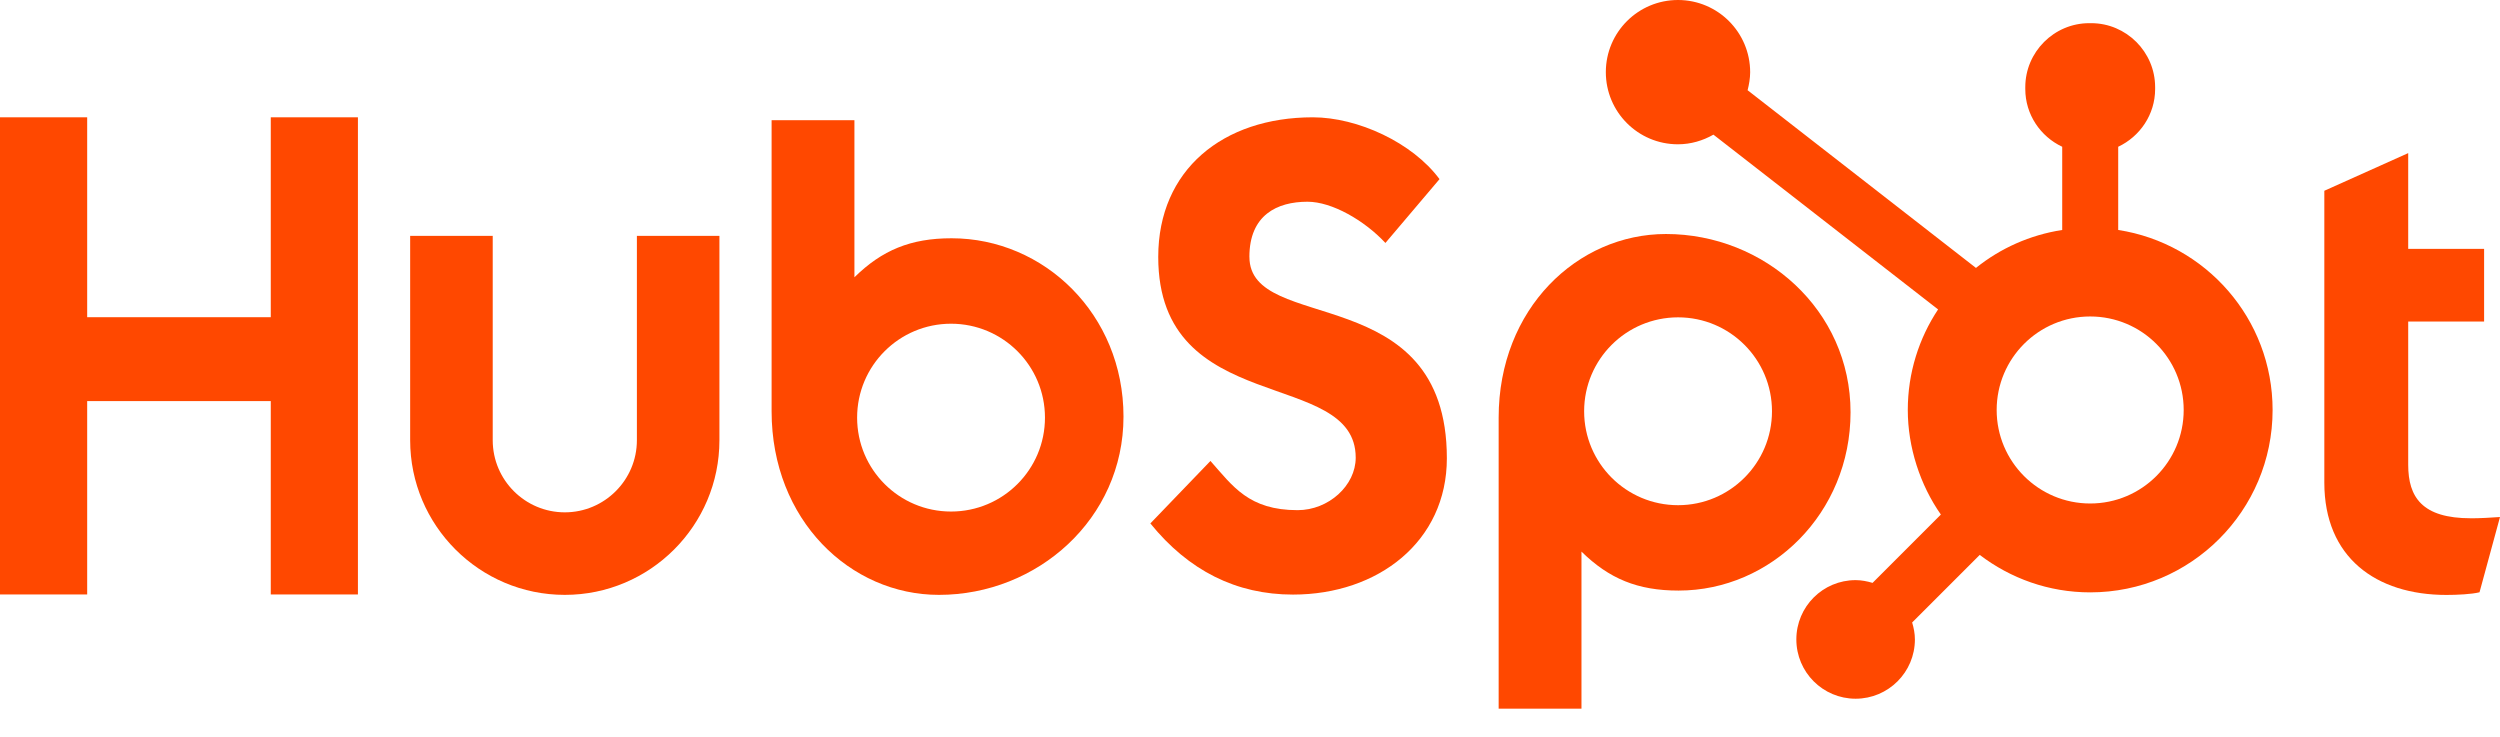 <svg width="78" height="23" viewBox="0 0 78 23" fill="none" xmlns="http://www.w3.org/2000/svg">
<path d="M8.448 12.514H2.72V18.547H0V3.66H2.72V9.897H8.448V3.66H11.167V18.547H8.448V12.514Z" fill="#FF4800"/>
<path d="M19.871 13.736C19.871 14.975 18.861 15.985 17.622 15.985C16.382 15.985 15.373 14.976 15.373 13.736V7.359H12.797V13.736C12.797 16.396 14.961 18.56 17.622 18.56C20.282 18.56 22.446 16.396 22.446 13.736V7.359H19.871V13.736Z" fill="#FF4800"/>
<path d="M38.981 8.015C38.981 6.708 39.846 6.294 40.794 6.294C41.556 6.294 42.566 6.874 43.225 7.58L44.913 5.589C44.069 4.448 42.359 3.66 40.959 3.66C38.156 3.66 36.137 5.299 36.137 8.016C36.137 13.056 42.298 11.458 42.298 14.279C42.298 15.149 41.453 15.917 40.486 15.917C38.961 15.917 38.466 15.171 37.766 14.382L35.891 16.331C37.086 17.804 38.569 18.551 40.342 18.551C42.999 18.551 45.142 16.892 45.142 14.299C45.142 8.7 38.982 10.442 38.982 8.016L38.981 8.015Z" fill="#FF4800"/>
<path d="M77.092 16.17C75.568 16.17 75.136 15.511 75.136 14.501V10.031H77.504V7.765H75.136V4.777L72.519 5.952V15.059C72.519 17.387 74.126 18.562 76.329 18.562C76.659 18.562 77.113 18.541 77.361 18.479L78 16.131C77.711 16.151 77.382 16.171 77.092 16.171V16.17Z" fill="#FF4800"/>
<path d="M29.688 7.434C28.411 7.434 27.52 7.805 26.658 8.651V3.75H24.074V12.832C24.074 16.232 26.532 18.56 29.294 18.56C32.364 18.56 35.053 16.191 35.053 12.998C35.053 9.805 32.574 7.434 29.688 7.434ZM29.672 15.96C28.054 15.96 26.742 14.649 26.742 13.03C26.742 11.411 28.054 10.1 29.672 10.1C31.291 10.1 32.603 11.411 32.603 13.03C32.603 14.649 31.291 15.96 29.672 15.96Z" fill="#FF4800"/>
<path d="M57.737 12.863C57.737 9.67 55.047 7.301 51.978 7.301C49.216 7.301 46.758 9.629 46.758 13.029V22.111H49.342V17.21C50.203 18.055 51.094 18.426 52.372 18.426C55.257 18.426 57.737 16.015 57.737 12.863V12.863ZM55.286 12.832C55.286 14.45 53.974 15.762 52.356 15.762C50.737 15.762 49.425 14.45 49.425 12.832C49.425 11.213 50.737 9.901 52.356 9.901C53.974 9.901 55.286 11.213 55.286 12.832Z" fill="#FF4800"/>
<path d="M66.088 7.175V4.579C66.765 4.26 67.24 3.574 67.24 2.779V2.719C67.24 1.621 66.342 0.723 65.244 0.723H65.185C64.087 0.723 63.189 1.621 63.189 2.719V2.779C63.189 3.574 63.663 4.26 64.341 4.579V7.175C63.332 7.331 62.411 7.747 61.65 8.359L54.525 2.815C54.571 2.635 54.604 2.449 54.605 2.254C54.605 1.011 53.599 0.002 52.356 2.58218e-06C51.112 -0.002 50.103 1.005 50.102 2.248C50.1 3.492 51.106 4.501 52.35 4.502C52.755 4.502 53.13 4.388 53.459 4.201L60.468 9.654C59.872 10.554 59.523 11.632 59.523 12.792C59.523 13.952 59.907 15.13 60.555 16.054L58.424 18.186C58.255 18.136 58.08 18.1 57.895 18.1C56.873 18.1 56.046 18.928 56.046 19.95C56.046 20.972 56.874 21.8 57.895 21.8C58.916 21.8 59.745 20.972 59.745 19.95C59.745 19.765 59.709 19.59 59.659 19.421L61.768 17.313C62.725 18.043 63.917 18.482 65.214 18.482C68.357 18.482 70.905 15.934 70.905 12.792C70.905 9.946 68.815 7.596 66.088 7.175ZM65.214 15.709C63.603 15.709 62.296 14.403 62.296 12.792C62.296 11.181 63.602 9.874 65.214 9.874C66.826 9.874 68.131 11.181 68.131 12.792C68.131 14.403 66.825 15.709 65.214 15.709Z" fill="#FF4800"/>
</svg>
